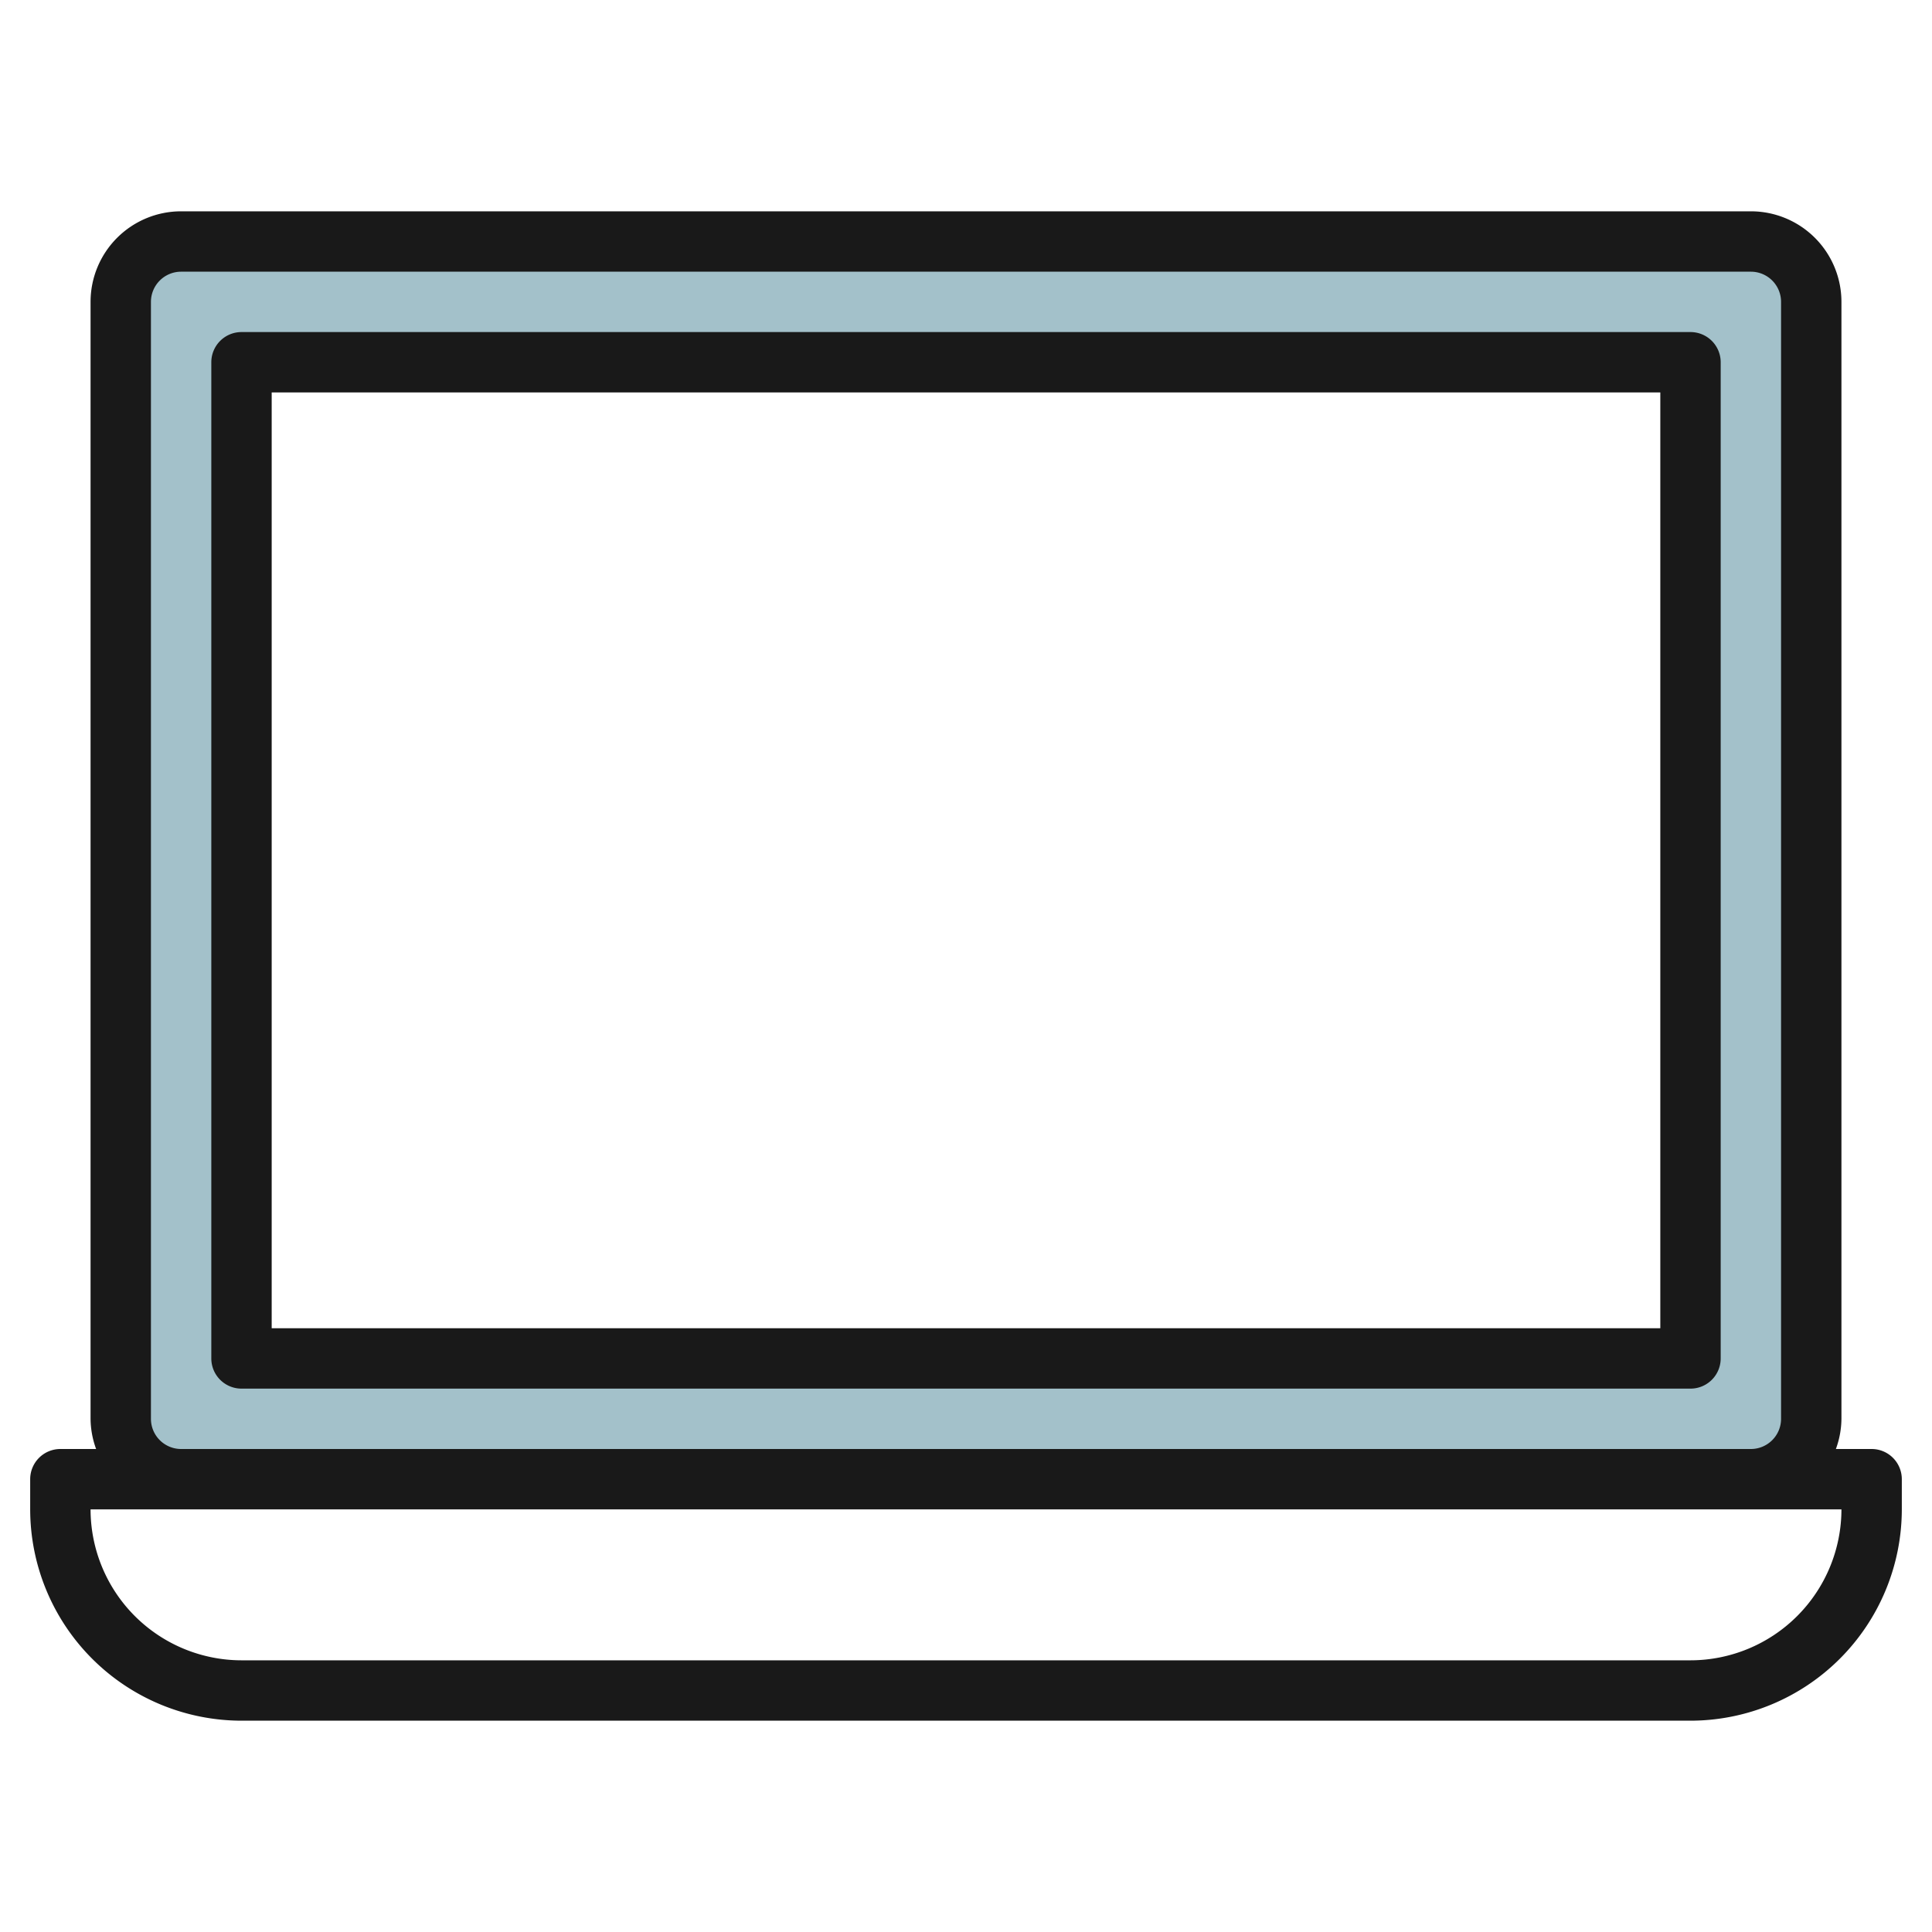 <svg id="Artboard_30" height="512" viewBox="0 0 64 64" width="512" xmlns="http://www.w3.org/2000/svg" data-name="Artboard 30"><path d="m58 8h-52a2 2 0 0 0 -2 2v37a2 2 0 0 0 2 2h52a2 2 0 0 0 2-2v-37a2 2 0 0 0 -2-2zm-2 37h-48v-33h48z" fill="#a3c1ca"/><g fill="#191919"><path d="m62 48h-1.184a2.966 2.966 0 0 0 .184-1v-37a3 3 0 0 0 -3-3h-52a3 3 0 0 0 -3 3v37a2.966 2.966 0 0 0 .184 1h-1.184a1 1 0 0 0 -1 1v1a7.008 7.008 0 0 0 7 7h48a7.008 7.008 0 0 0 7-7v-1a1 1 0 0 0 -1-1zm-57-1v-37a1 1 0 0 1 1-1h52a1 1 0 0 1 1 1v37a1 1 0 0 1 -1 1h-52a1 1 0 0 1 -1-1zm51 8h-48a5.006 5.006 0 0 1 -5-5h58a5.006 5.006 0 0 1 -5 5z"/><path d="m56 11h-48a1 1 0 0 0 -1 1v33a1 1 0 0 0 1 1h48a1 1 0 0 0 1-1v-33a1 1 0 0 0 -1-1zm-1 33h-46v-31h46z"/></g></svg>
